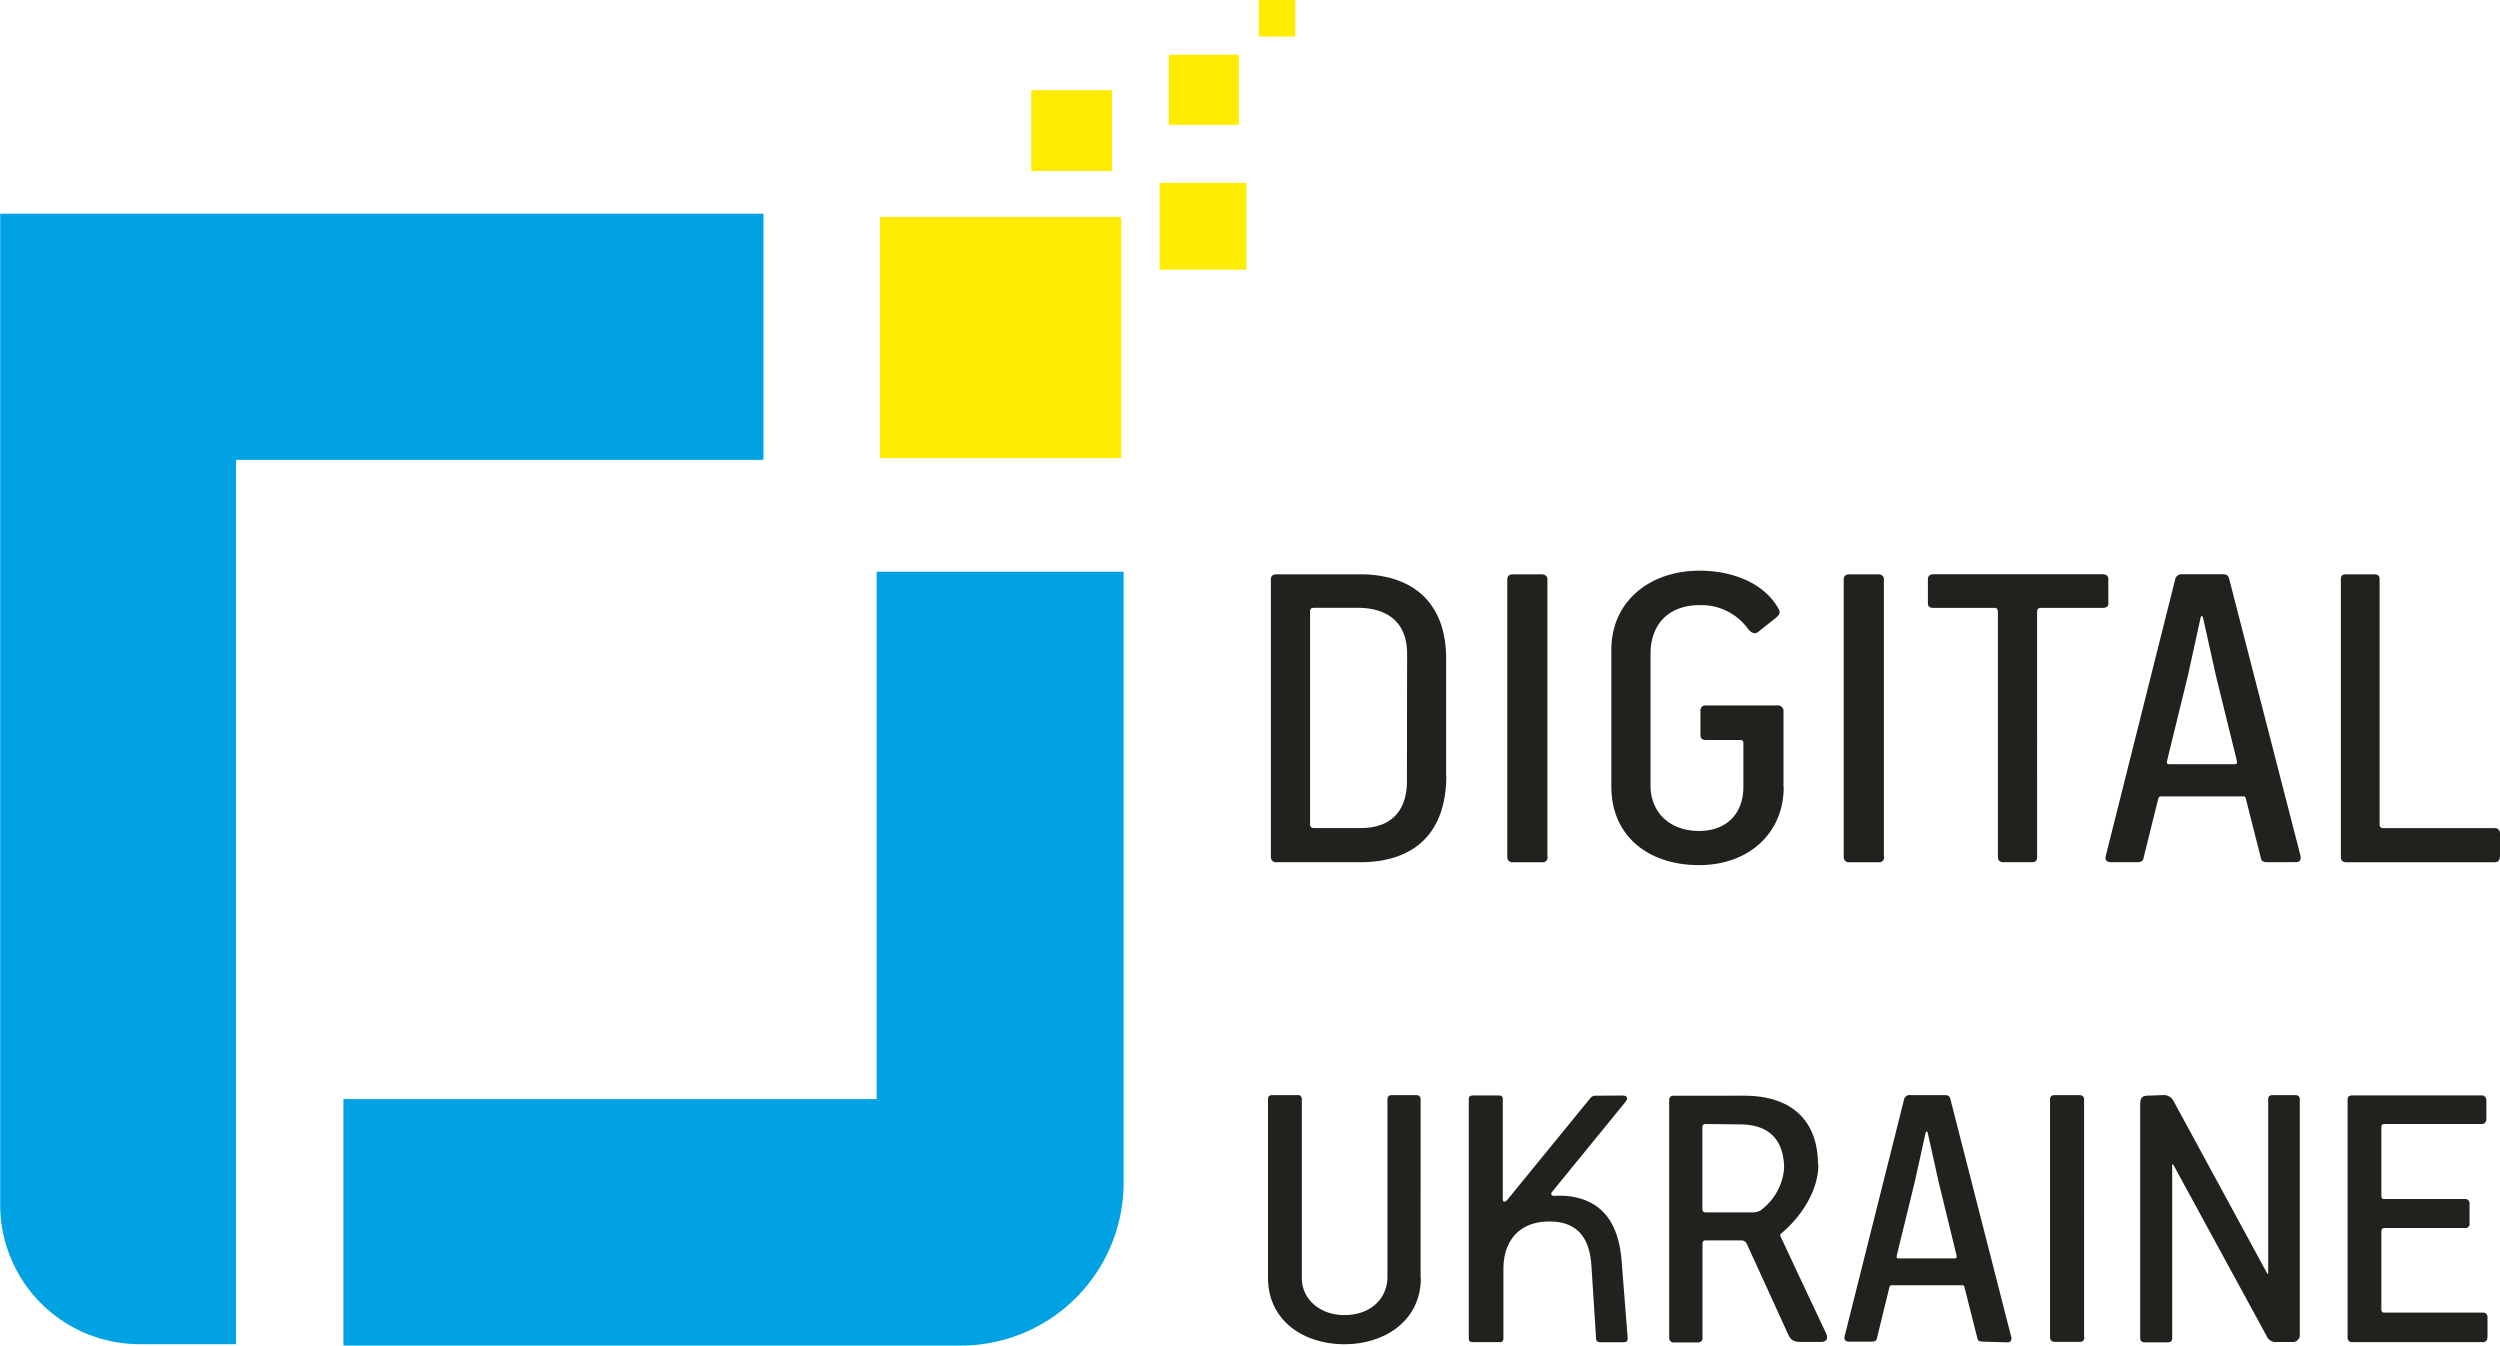 <?xml version="1.0" encoding="UTF-8"?> <svg xmlns="http://www.w3.org/2000/svg" id="Слой_1" data-name="Слой 1" viewBox="0 0 542.78 292.14"> <defs> <style>.cls-1{fill:#00a2e3;fill-rule:evenodd;}.cls-2{fill:#ffec00;}.cls-3{fill:#20221d;}</style> </defs> <title>logo_bl</title> <path class="cls-1" d="M91.37,83.79H257.13v53.43H142.61v192h-21a30.29,30.29,0,0,1-30.2-30.2V83.79Z" transform="translate(-91.37 -37.38)"></path> <path class="cls-1" d="M281.7,161.51h53.62V294.26a35.36,35.36,0,0,1-35.26,35.26H165.93V276H281.7Z" transform="translate(-91.37 -37.38)"></path> <rect class="cls-2" x="191.04" y="47.08" width="52.39" height="52.39"></rect> <rect class="cls-2" x="223.89" y="19.58" width="17.55" height="17.55"></rect> <rect class="cls-2" x="253.76" y="11.88" width="15.22" height="15.22"></rect> <rect class="cls-2" x="273.31" width="7.92" height="7.92"></rect> <rect class="cls-2" x="251.76" y="39.7" width="18.85" height="18.85"></rect> <path class="cls-3" d="M634.15,223.36V218.3a1.1,1.1,0,0,0-1.22-1.12H608.82c-.61,0-.81-.3-.81-.91V163.08c0-.61-.3-1-1.11-1h-6.18c-.92,0-1.12.4-1.12,1.11v60.29c0,.7.41,1.11,1.22,1.11H633c.7,0,1.11-.41,1.11-1.22m-64.94-52c.1-.3.4-.3.5.1l2.84,12.77L577,202.49c.1.61.1.81-.61.81h-14c-.61,0-.61-.2-.51-.81l4.56-18.64Zm20.67,53.19c1.21,0,1.11-1,.91-1.72l-15.4-59.78c-.2-.81-.61-1-1.52-1h-8.61a1.43,1.43,0,0,0-1.62,1.22l-15,59.77c-.3,1.22.2,1.52,1.32,1.52h5.47c.71,0,1.21-.2,1.32-.71L560,210.6c.1-.1.1-.31.61-.31h17.93c.3,0,.3.21.4.41l3.35,13.17c.1.51.6.71,1.42.71Zm-40.73-56.33v-5.17c0-.61-.41-1-1.22-1H511.15c-.81,0-1.21.4-1.21,1.11v5.07c0,.91.4,1.11,1.21,1.11h13.18c.6,0,.81.31.81.92v53.19c0,.7.4,1.11,1.21,1.11h6.18c.91,0,1.12-.41,1.12-1.22V170.17c0-.6.3-.81.91-.81h13.37C548.74,169.36,549.15,169,549.15,168.25Zm-48.73,55.11V163.08c0-.61-.51-1-1.22-1h-6.28c-.81,0-1.22.4-1.22,1.11v60.29a1.1,1.1,0,0,0,1.22,1.11h6.28A1.08,1.08,0,0,0,500.42,223.36Zm-21.79-15.09V191.75a1.19,1.19,0,0,0-1.31-1.21h-15.5a1.07,1.07,0,0,0-1.22,1.21v5.17c0,.81.4,1.12,1.22,1.12h7.49c.51,0,.61.3.61.81v9.32c0,6.08-3.85,9.62-9.62,9.62-6.49,0-10.54-4.15-10.54-9.83V179.29c0-5.77,3.34-10.53,10.74-10.53a12.5,12.5,0,0,1,10.43,5.16c.61.81,1.42,1.22,2.13.71l3.95-3.14c.81-.71,1-1.11.51-2-3.34-5.88-10.54-8.21-17.12-8.21-10.74,0-19.15,6.58-19.15,17.22v29.59c0,11,8.2,17.12,19.05,17.12S478.63,218.2,478.63,208.27Zm-51.26,15.09V163.08c0-.61-.51-1-1.22-1h-6.28c-.81,0-1.21.4-1.21,1.11v60.29a1.09,1.09,0,0,0,1.21,1.11h6.28A1.08,1.08,0,0,0,427.37,223.36Zm-30.5-16.31c0,6.28-3.34,10.13-10,10.13H376.61c-.61,0-.81-.3-.81-.91v-46.1c0-.6.3-.81.91-.81h9.42c6.29,0,10.74,3,10.74,10Zm8.51-1.31V180.31c0-11.55-6.68-18.24-18.74-18.24H368.51c-.82,0-1.22.4-1.22,1.11v60.29a1.1,1.1,0,0,0,1.22,1.11h18.13C398.49,224.58,405.38,218.2,405.38,205.74Z" transform="translate(-91.37 -37.38)"></path> <path class="cls-3" d="M631.44,327.7v-4.34a.94.94,0,0,0-1-1H609c-.44,0-.61-.26-.61-.78V304.78c0-.52.26-.78.7-.78h17.45a.87.87,0,0,0,1-1V298.7a.91.91,0,0,0-1-1H609c-.44,0-.61-.18-.61-.7V282.11c0-.52.26-.69.7-.69h21.1a1,1,0,0,0,1-1v-4.26a1,1,0,0,0-1.13-.95h-28c-.7,0-1,.34-1,.95v51.67a.93.93,0,0,0,1,.95H630.4a.92.92,0,0,0,1-1m-73.55-52.53c-1.65,0-1.82.69-1.82,2.17v50.45c0,.61.34.95,1,.95h4.95c.78,0,1-.34,1-1V290.28c0-.18.18-.09.26,0l20.24,37.16a2.1,2.1,0,0,0,2.25,1.3h3.3a1.51,1.51,0,0,0,1.65-1.73V276c0-.52-.34-.86-1-.86h-4.86c-.78,0-1,.34-1,.95v37.77c0,.18-.17.09-.26-.08l-20.23-37.25a2.39,2.39,0,0,0-2.34-1.39Zm-14,52.53V276c0-.52-.44-.86-1-.86h-5.39c-.69,0-1,.34-1,.95v51.67a.93.93,0,0,0,1,.95h5.39A.92.92,0,0,0,543.91,327.7Zm-34.39-44.55c.09-.26.35-.26.44.09l2.43,10.94,3.82,15.63c.09.52.09.7-.52.7h-12c-.52,0-.52-.18-.43-.7l3.91-16Zm17.72,45.59c1,0,1-.87.78-1.47L514.82,276c-.17-.69-.52-.86-1.3-.86h-7.38a1.22,1.22,0,0,0-1.39,1l-12.86,51.23c-.26,1,.18,1.3,1.13,1.3h4.69c.61,0,1-.17,1.13-.6l2.78-11.38c.09-.09.09-.26.52-.26h15.37c.26,0,.26.17.35.35l2.86,11.29c.09.43.53.6,1.22.6Zm-58.1-47.32c7.82,0,9.64,5,9.64,9.55a12.55,12.55,0,0,1-5.12,9.12,3.35,3.35,0,0,1-1.39.43H461.68c-.52,0-.7-.26-.7-.78V282.11c0-.52.26-.69.78-.69Zm17,8.77c0-9.12-5.21-15-16.06-15H454.82c-.7,0-1.05.34-1.05.95v51.67a.94.94,0,0,0,1.05.95H460a.92.92,0,0,0,1-1V307.47c0-.52.17-.78.69-.78h7.64a1.3,1.3,0,0,1,1.31.78L479.56,327c.53,1.13,1,1.73,2.78,1.73h4.52c.69,0,1.65-.43.95-1.91-9.46-20.06-9.72-20.75-9.9-21.1a.52.52,0,0,1,.27-.61C482,301.91,486.16,296.27,486.16,290.19Zm-48.28-15a1.41,1.41,0,0,0-1.21.6l-18,22.06c-.34.35-.95.69-.95-.35V276a.69.69,0,0,0-.78-.78h-5.65c-.69,0-.95.26-.95.86V328c0,.52.26.78.95.78H417c.52,0,.78-.26.78-.87v-15c0-6.08,3.38-10.33,10-10.33,7.82,0,8.86,6,9.12,9.81l1,15.63c0,.52.35.78,1,.78h5c.6,0,.86-.26.86-.87l-1.3-16.58c-.61-8.51-4.34-13.72-12.24-14.33a21.87,21.87,0,0,0-2.43,0c-.53,0-.87-.35-.44-.87l16.07-19.71c.43-.61.26-1.21-.87-1.21Zm-38,39.68V276c0-.52-.35-.86-1-.86H393.6c-.7,0-1,.34-1,.95v38.47c0,4.78-3.65,8.34-9.38,8.34-5.21,0-9.21-3.39-9.21-8.08V276a.84.84,0,0,0-1-.86h-5.39c-.78,0-.95.34-.95.95v38.73c0,9.29,7.73,14.41,16.58,14.41S399.85,324.05,399.85,314.85Z" transform="translate(-91.37 -37.38)"></path> </svg> 